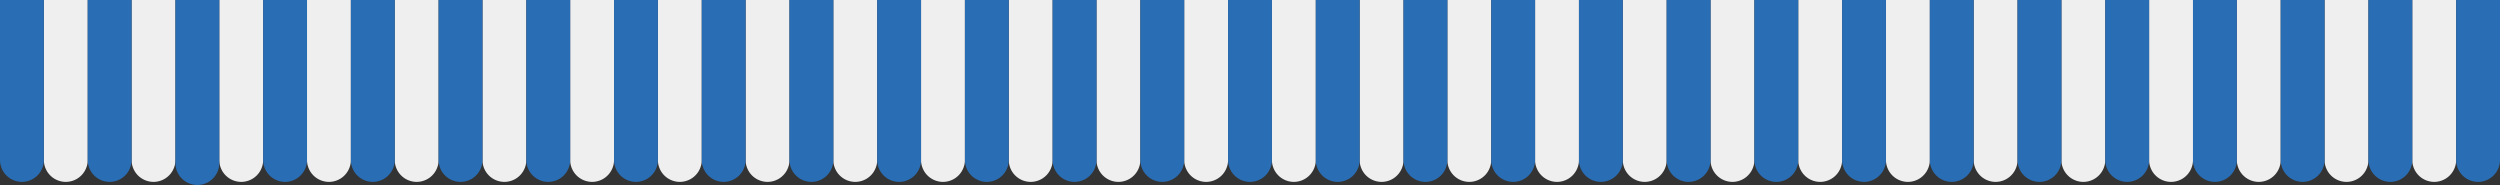 <?xml version="1.0" encoding="UTF-8"?>
<svg xmlns="http://www.w3.org/2000/svg" xmlns:xlink="http://www.w3.org/1999/xlink" id="Group_61" data-name="Group 61" width="1920" height="142.059" viewBox="0 0 1920 142.059">
  <rect x="0" y="0" width="1920" height="142.059" fill="#333333" stroke="none"/>
  <defs>
    <clipPath id="clip-path">
      <rect id="Rectangle_19" data-name="Rectangle 19" width="1920" height="142.059" fill="none"></rect>
    </clipPath>
  </defs>
  <g id="Group_42" data-name="Group 42" clip-path="url(#clip-path)">
    <path id="Path_54" data-name="Path 54" d="M32,0V122.839a16.842,16.842,0,1,0,33.684,0V0Z" transform="translate(1.684)" fill="#efefef"></path>
    <path id="Path_55" data-name="Path 55" d="M0,0V122.839a16.842,16.842,0,1,0,33.684,0V0Z" fill="#296db4"></path>
    <path id="Path_56" data-name="Path 56" d="M96,0V122.839a16.842,16.842,0,1,0,33.684,0V0Z" transform="translate(5.053)" fill="#efefef"></path>
    <path id="Path_57" data-name="Path 57" d="M64,0V122.839a16.842,16.842,0,1,0,33.684,0V0Z" transform="translate(3.368)" fill="#296db4"></path>
    <path id="Path_58" data-name="Path 58" d="M160,0V122.839a16.842,16.842,0,1,0,33.684,0V0Z" transform="translate(8.421)" fill="#efefef"></path>
    <path id="Path_59" data-name="Path 59" d="M128,0V125.217a16.842,16.842,0,0,0,33.684,0V0Z" transform="translate(6.737)" fill="#296db4"></path>
    <path id="Path_60" data-name="Path 60" d="M224,0V122.839a16.842,16.842,0,1,0,33.684,0V0Z" transform="translate(11.789)" fill="#efefef"></path>
    <path id="Path_61" data-name="Path 61" d="M192,0V122.839a16.842,16.842,0,0,0,33.684,0V0Z" transform="translate(10.105)" fill="#296db4"></path>
    <path id="Path_62" data-name="Path 62" d="M288,0V122.839a16.842,16.842,0,1,0,33.684,0V0Z" transform="translate(15.158)" fill="#efefef"></path>
    <path id="Path_63" data-name="Path 63" d="M256,0V122.839a16.842,16.842,0,1,0,33.684,0V0Z" transform="translate(13.474)" fill="#296db4"></path>
    <path id="Path_64" data-name="Path 64" d="M352,0V122.839a16.842,16.842,0,1,0,33.684,0V0Z" transform="translate(18.526)" fill="#efefef"></path>
    <path id="Path_65" data-name="Path 65" d="M320,0V122.839a16.842,16.842,0,0,0,33.684,0V0Z" transform="translate(16.842)" fill="#296db4"></path>
    <path id="Path_66" data-name="Path 66" d="M416,0V122.839a16.842,16.842,0,0,0,33.684,0V0Z" transform="translate(21.895)" fill="#efefef"></path>
    <path id="Path_67" data-name="Path 67" d="M384,0V122.839a16.842,16.842,0,1,0,33.684,0V0Z" transform="translate(20.211)" fill="#296db4"></path>
    <path id="Path_68" data-name="Path 68" d="M480,0V122.839a16.842,16.842,0,1,0,33.684,0V0Z" transform="translate(25.263)" fill="#efefef"></path>
    <path id="Path_69" data-name="Path 69" d="M448,0V122.839a16.842,16.842,0,1,0,33.684,0V0Z" transform="translate(23.579)" fill="#296db4"></path>
    <path id="Path_70" data-name="Path 70" d="M544,0V122.839a16.842,16.842,0,1,0,33.684,0V0Z" transform="translate(28.632)" fill="#efefef"></path>
    <path id="Path_71" data-name="Path 71" d="M512,0V122.839a16.842,16.842,0,1,0,33.684,0V0Z" transform="translate(26.947)" fill="#296db4"></path>
    <path id="Path_72" data-name="Path 72" d="M608,0V122.839a16.842,16.842,0,1,0,33.684,0V0Z" transform="translate(32)" fill="#efefef"></path>
    <path id="Path_73" data-name="Path 73" d="M576,0V122.839a16.842,16.842,0,1,0,33.684,0V0Z" transform="translate(30.316)" fill="#296db4"></path>
    <path id="Path_74" data-name="Path 74" d="M672,0V122.839a16.842,16.842,0,1,0,33.684,0V0Z" transform="translate(35.368)" fill="#efefef"></path>
    <path id="Path_75" data-name="Path 75" d="M640,0V122.839a16.842,16.842,0,0,0,33.684,0V0Z" transform="translate(33.684)" fill="#296db4"></path>
    <path id="Path_76" data-name="Path 76" d="M736,0V122.839a16.842,16.842,0,1,0,33.684,0V0Z" transform="translate(38.737)" fill="#efefef"></path>
    <path id="Path_77" data-name="Path 77" d="M704,0V122.839a16.842,16.842,0,1,0,33.684,0V0Z" transform="translate(37.053)" fill="#296db4"></path>
    <path id="Path_78" data-name="Path 78" d="M800,0V122.839a16.842,16.842,0,1,0,33.684,0V0Z" transform="translate(42.105)" fill="#efefef"></path>
    <path id="Path_79" data-name="Path 79" d="M768,0V122.839a16.842,16.842,0,1,0,33.684,0V0Z" transform="translate(40.421)" fill="#296db4"></path>
    <path id="Path_80" data-name="Path 80" d="M864,0V122.839a16.842,16.842,0,0,0,33.684,0V0Z" transform="translate(45.474)" fill="#efefef"></path>
    <path id="Path_81" data-name="Path 81" d="M832,0V122.839a16.842,16.842,0,1,0,33.684,0V0Z" transform="translate(43.789)" fill="#296db4"></path>
    <path id="Path_82" data-name="Path 82" d="M928,0V122.839a16.842,16.842,0,1,0,33.684,0V0Z" transform="translate(48.842)" fill="#efefef"></path>
    <path id="Path_83" data-name="Path 83" d="M896,0V122.839a16.842,16.842,0,1,0,33.684,0V0Z" transform="translate(47.158)" fill="#296db4"></path>
    <path id="Path_84" data-name="Path 84" d="M992,0V122.839a16.842,16.842,0,1,0,33.684,0V0Z" transform="translate(52.21)" fill="#efefef"></path>
    <path id="Path_85" data-name="Path 85" d="M960,0V122.839a16.842,16.842,0,1,0,33.684,0V0Z" transform="translate(50.526)" fill="#296db4"></path>
    <path id="Path_86" data-name="Path 86" d="M1056,0V122.839a16.842,16.842,0,1,0,33.684,0V0Z" transform="translate(55.579)" fill="#efefef"></path>
    <path id="Path_87" data-name="Path 87" d="M1024,0V122.839a16.842,16.842,0,1,0,33.684,0V0Z" transform="translate(53.895)" fill="#296db4"></path>
    <path id="Path_88" data-name="Path 88" d="M1120,0V122.839a16.842,16.842,0,1,0,33.684,0V0Z" transform="translate(58.947)" fill="#efefef"></path>
    <path id="Path_89" data-name="Path 89" d="M1088,0V122.839a16.842,16.842,0,1,0,33.684,0V0Z" transform="translate(57.263)" fill="#296db4"></path>
    <path id="Path_90" data-name="Path 90" d="M1184,0V122.839a16.842,16.842,0,1,0,33.684,0V0Z" transform="translate(62.316)" fill="#efefef"></path>
    <path id="Path_91" data-name="Path 91" d="M1152,0V122.839a16.842,16.842,0,1,0,33.684,0V0Z" transform="translate(60.632)" fill="#296db4"></path>
    <path id="Path_92" data-name="Path 92" d="M1248,0V122.839a16.842,16.842,0,1,0,33.684,0V0Z" transform="translate(65.684)" fill="#efefef"></path>
    <path id="Path_93" data-name="Path 93" d="M1216,0V122.839a16.842,16.842,0,1,0,33.684,0V0Z" transform="translate(64)" fill="#296db4"></path>
    <path id="Path_94" data-name="Path 94" d="M1312,0V122.839a16.842,16.842,0,1,0,33.684,0V0Z" transform="translate(69.053)" fill="#efefef"></path>
    <path id="Path_95" data-name="Path 95" d="M1280,0V122.839a16.842,16.842,0,0,0,33.684,0V0Z" transform="translate(67.368)" fill="#296db4"></path>
    <path id="Path_96" data-name="Path 96" d="M1376,0V122.839a16.842,16.842,0,1,0,33.684,0V0Z" transform="translate(72.421)" fill="#efefef"></path>
    <path id="Path_97" data-name="Path 97" d="M1344,0V122.839a16.842,16.842,0,1,0,33.684,0V0Z" transform="translate(70.737)" fill="#296db4"></path>
    <path id="Path_98" data-name="Path 98" d="M1440,0V122.839a16.842,16.842,0,1,0,33.684,0V0Z" transform="translate(75.789)" fill="#efefef"></path>
    <path id="Path_99" data-name="Path 99" d="M1408,0V122.839a16.842,16.842,0,1,0,33.684,0V0Z" transform="translate(74.105)" fill="#296db4"></path>
    <path id="Path_100" data-name="Path 100" d="M1504,0V122.839a16.842,16.842,0,0,0,33.684,0V0Z" transform="translate(79.158)" fill="#efefef"></path>
    <path id="Path_101" data-name="Path 101" d="M1472,0V122.839a16.842,16.842,0,1,0,33.684,0V0Z" transform="translate(77.474)" fill="#296db4"></path>
    <path id="Path_102" data-name="Path 102" d="M1568,0V122.839a16.842,16.842,0,1,0,33.684,0V0Z" transform="translate(82.526)" fill="#efefef"></path>
    <path id="Path_103" data-name="Path 103" d="M1536,0V122.839a16.842,16.842,0,0,0,33.684,0V0Z" transform="translate(80.842)" fill="#296db4"></path>
    <path id="Path_104" data-name="Path 104" d="M1632,0V122.839a16.842,16.842,0,1,0,33.684,0V0Z" transform="translate(85.895)" fill="#efefef"></path>
    <path id="Path_105" data-name="Path 105" d="M1600,0V122.839a16.842,16.842,0,1,0,33.684,0V0Z" transform="translate(84.211)" fill="#296db4"></path>
    <path id="Path_106" data-name="Path 106" d="M1696,0V122.839a16.842,16.842,0,1,0,33.684,0V0Z" transform="translate(89.263)" fill="#efefef"></path>
    <path id="Path_107" data-name="Path 107" d="M1664,0V122.839a16.842,16.842,0,1,0,33.684,0V0Z" transform="translate(87.579)" fill="#296db4"></path>
    <path id="Path_108" data-name="Path 108" d="M1760,0V122.839a16.842,16.842,0,0,0,33.684,0V0Z" transform="translate(92.632)" fill="#efefef"></path>
    <path id="Path_109" data-name="Path 109" d="M1728,0V122.839a16.842,16.842,0,1,0,33.684,0V0Z" transform="translate(90.947)" fill="#296db4"></path>
    <path id="Path_110" data-name="Path 110" d="M1792,0V122.839a16.842,16.842,0,1,0,33.684,0V0Z" transform="translate(94.316)" fill="#296db4"></path>
  </g>
</svg>
